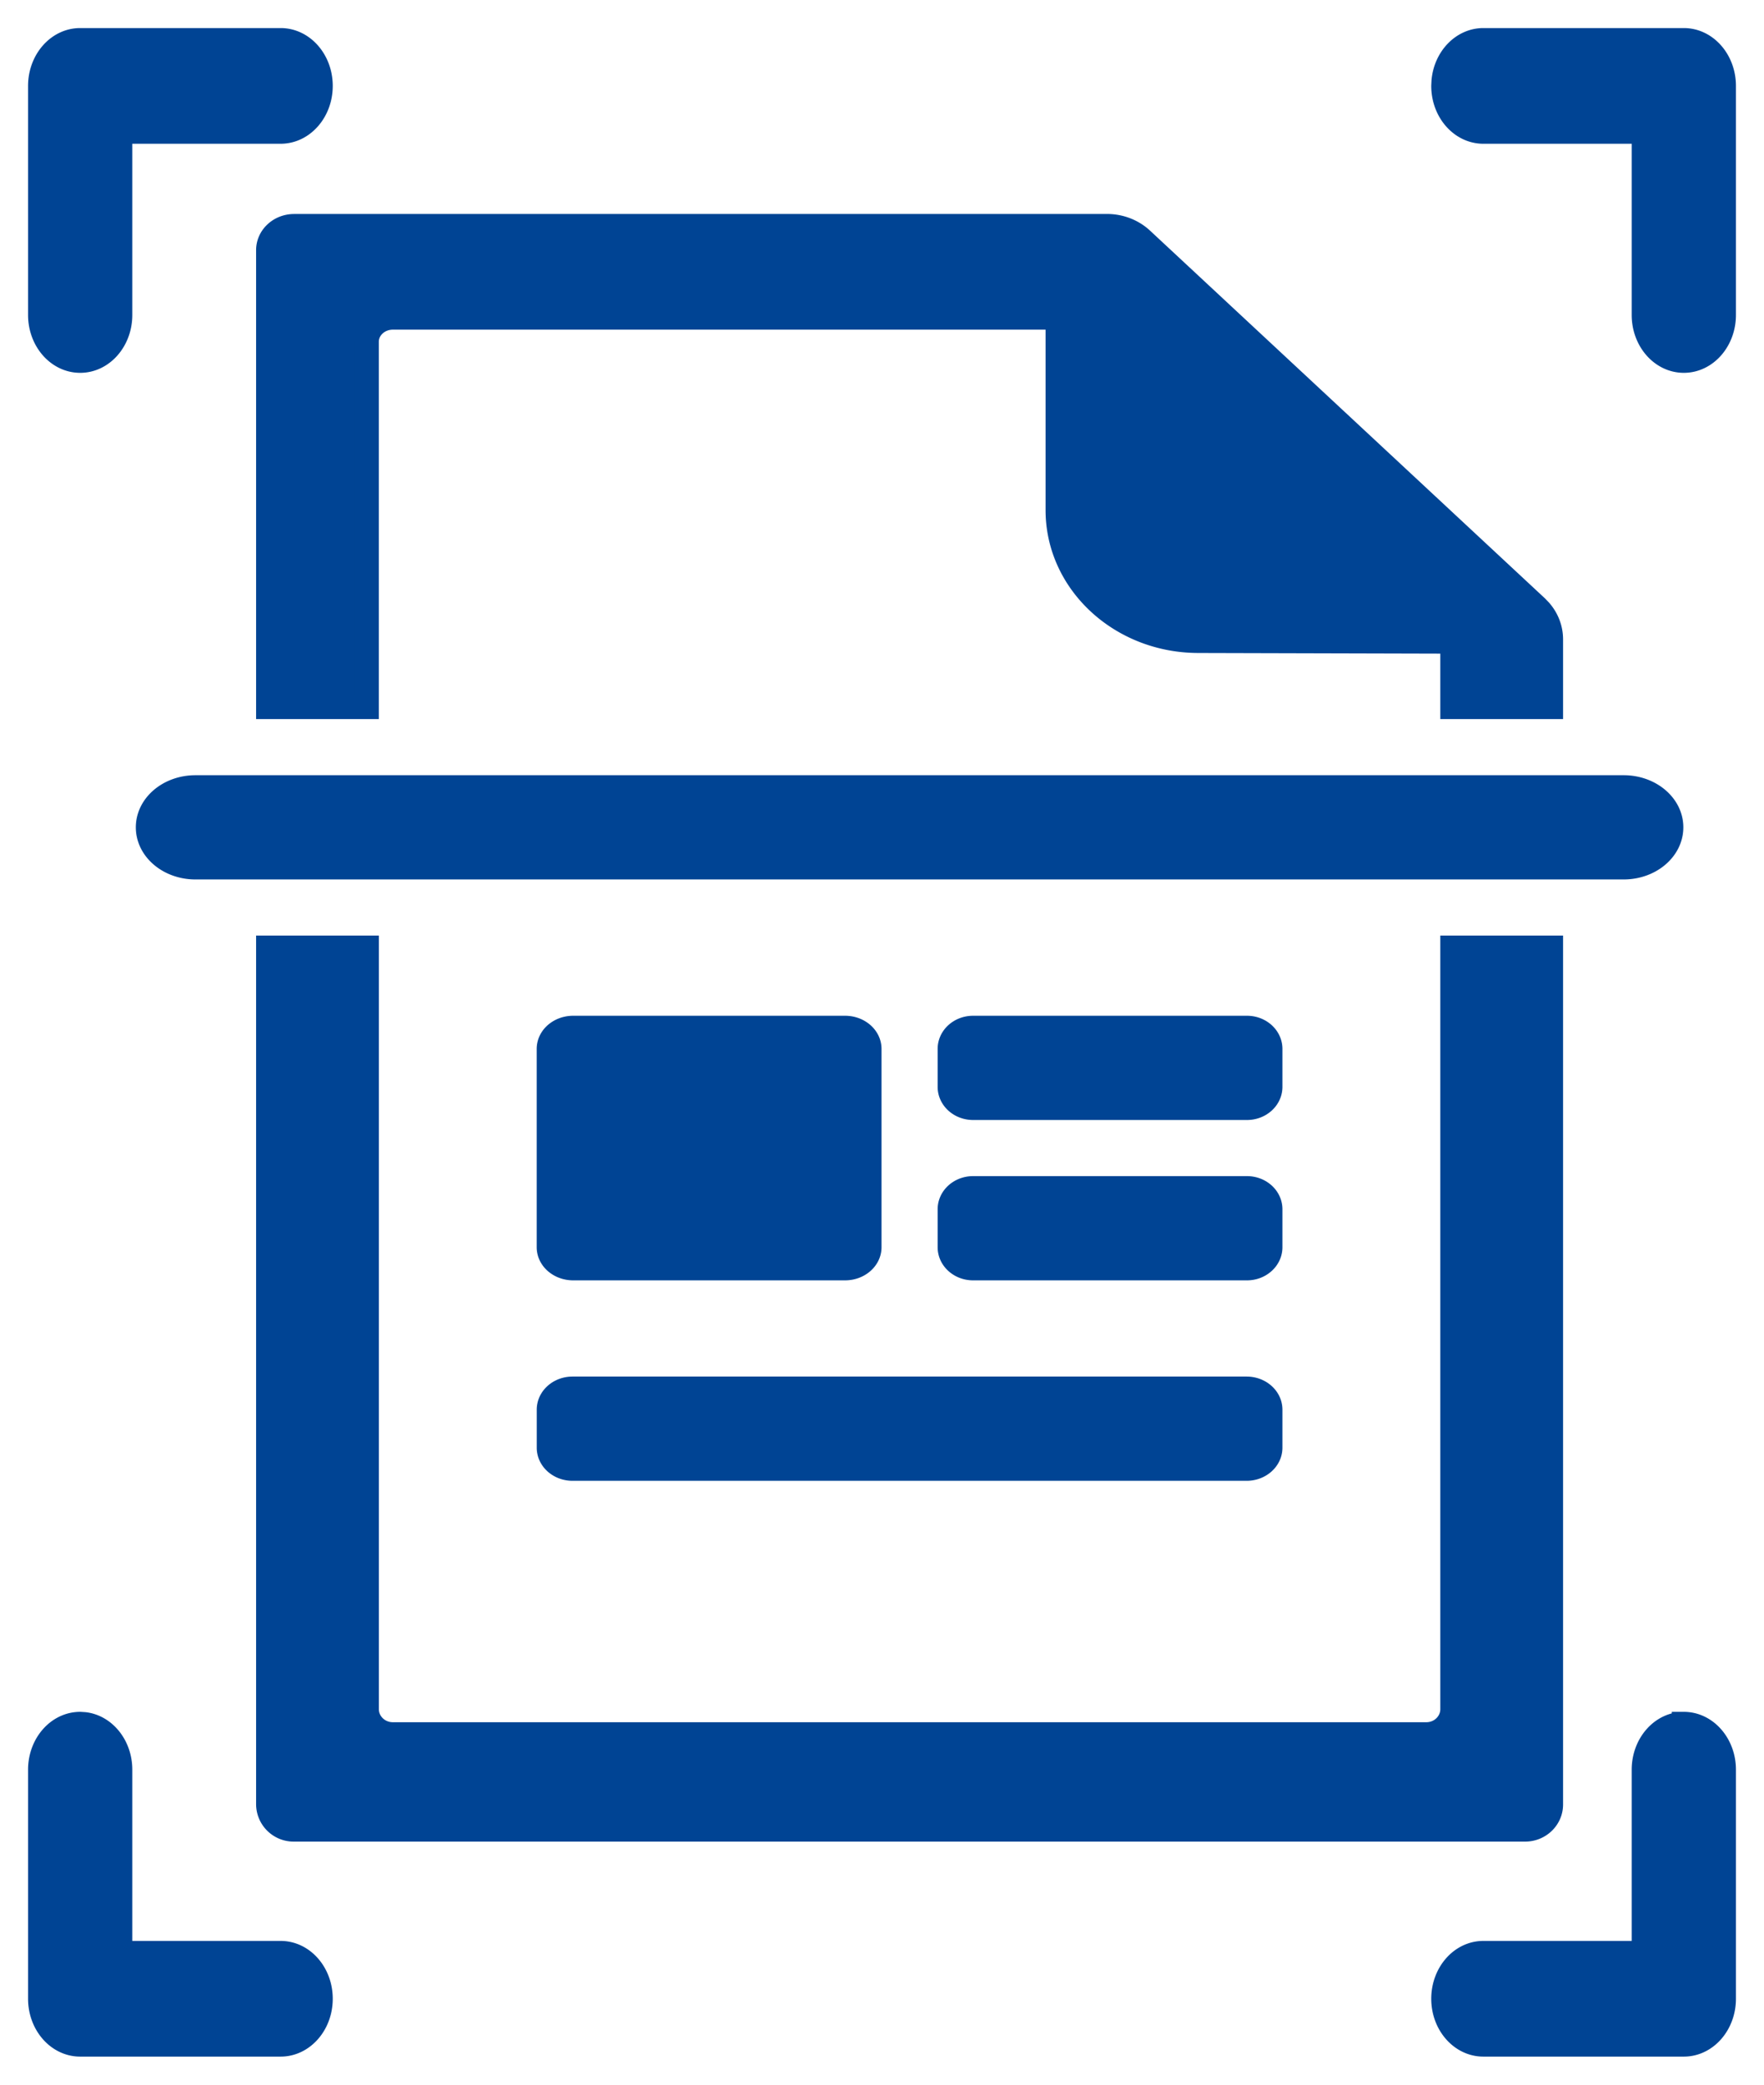 <svg width="44" height="52" xmlns="http://www.w3.org/2000/svg"><path d="M2 43l.109.007c.501.062.891.547.891 1.136v4.571h4c.552 0 1 .512 1 1.143S7.552 51 7 51H2c-.552 0-1-.512-1-1.143v-5.714C1 43.512 1.448 43 2 43zm40 0c.552 0 1 .512 1 1.143v5.714c0 .631-.448 1.143-1 1.143h-5c-.552 0-1-.512-1-1.143s.448-1.143 1-1.143h4v-4.571c0-.631.448-1.143 1-1.143zM9.15 23.637v18.996c0 .345.29.626.648.626h25.78c.358 0 .648-.28.648-.626V23.637h2.462v21.374c0 .346-.29.626-.648.626H7.336a.637.637 0 0 1-.648-.626V23.637h2.461zm21.945 11c.328 0 .593.236.593.527v.947c0 .29-.265.526-.593.526H14.28c-.327 0-.592-.236-.592-.526v-.947c0-.291.265-.527.592-.527zm-10.016-9c.336 0 .609.236.609.527v4.947c0 .29-.273.526-.609.526h-6.782c-.337 0-.61-.236-.61-.526v-4.947c0-.291.273-.527.61-.527zm10.025 4c.322 0 .584.236.584.527v.947c0 .29-.262.526-.584.526h-6.832c-.323 0-.584-.236-.584-.526v-.947c0-.291.261-.527.584-.527zm0-4c.322 0 .584.236.584.527v.947c0 .29-.262.526-.584.526h-6.832c-.323 0-.584-.236-.584-.526v-.947c0-.291.261-.527.584-.527zm9.396-6c.656 0 1.188.448 1.188 1s-.532 1-1.188 1H4.875c-.656 0-1.187-.448-1.187-1s.531-1 1.187-1zm-12.89-14c.341 0 .65.129.872.336l9.845 9.168.001.001.09.094c.169.195.27.443.27.713v1.688h-2.462v-1.632l-6.342-.017c-1.937-.005-3.504-1.464-3.504-3.263V7.923H9.798c-.358 0-.649.27-.649.602v9.112H6.688V6.24c0-.332.29-.602.648-.602zM7 1c.552 0 1 .512 1 1.143s-.448 1.143-1 1.143H3v4.571C3 8.488 2.552 9 2 9s-1-.512-1-1.143V2.143C1 1.512 1.448 1 2 1zm35 0c.552 0 1 .512 1 1.143v5.714C43 8.488 42.552 9 42 9s-1-.512-1-1.143V3.286h-4c-.552 0-1-.512-1-1.143l.006-.125C36.06 1.446 36.485 1 37 1z" fill="#004494" stroke="#004494" stroke-width=".6" fill-rule="evenodd"/></svg>